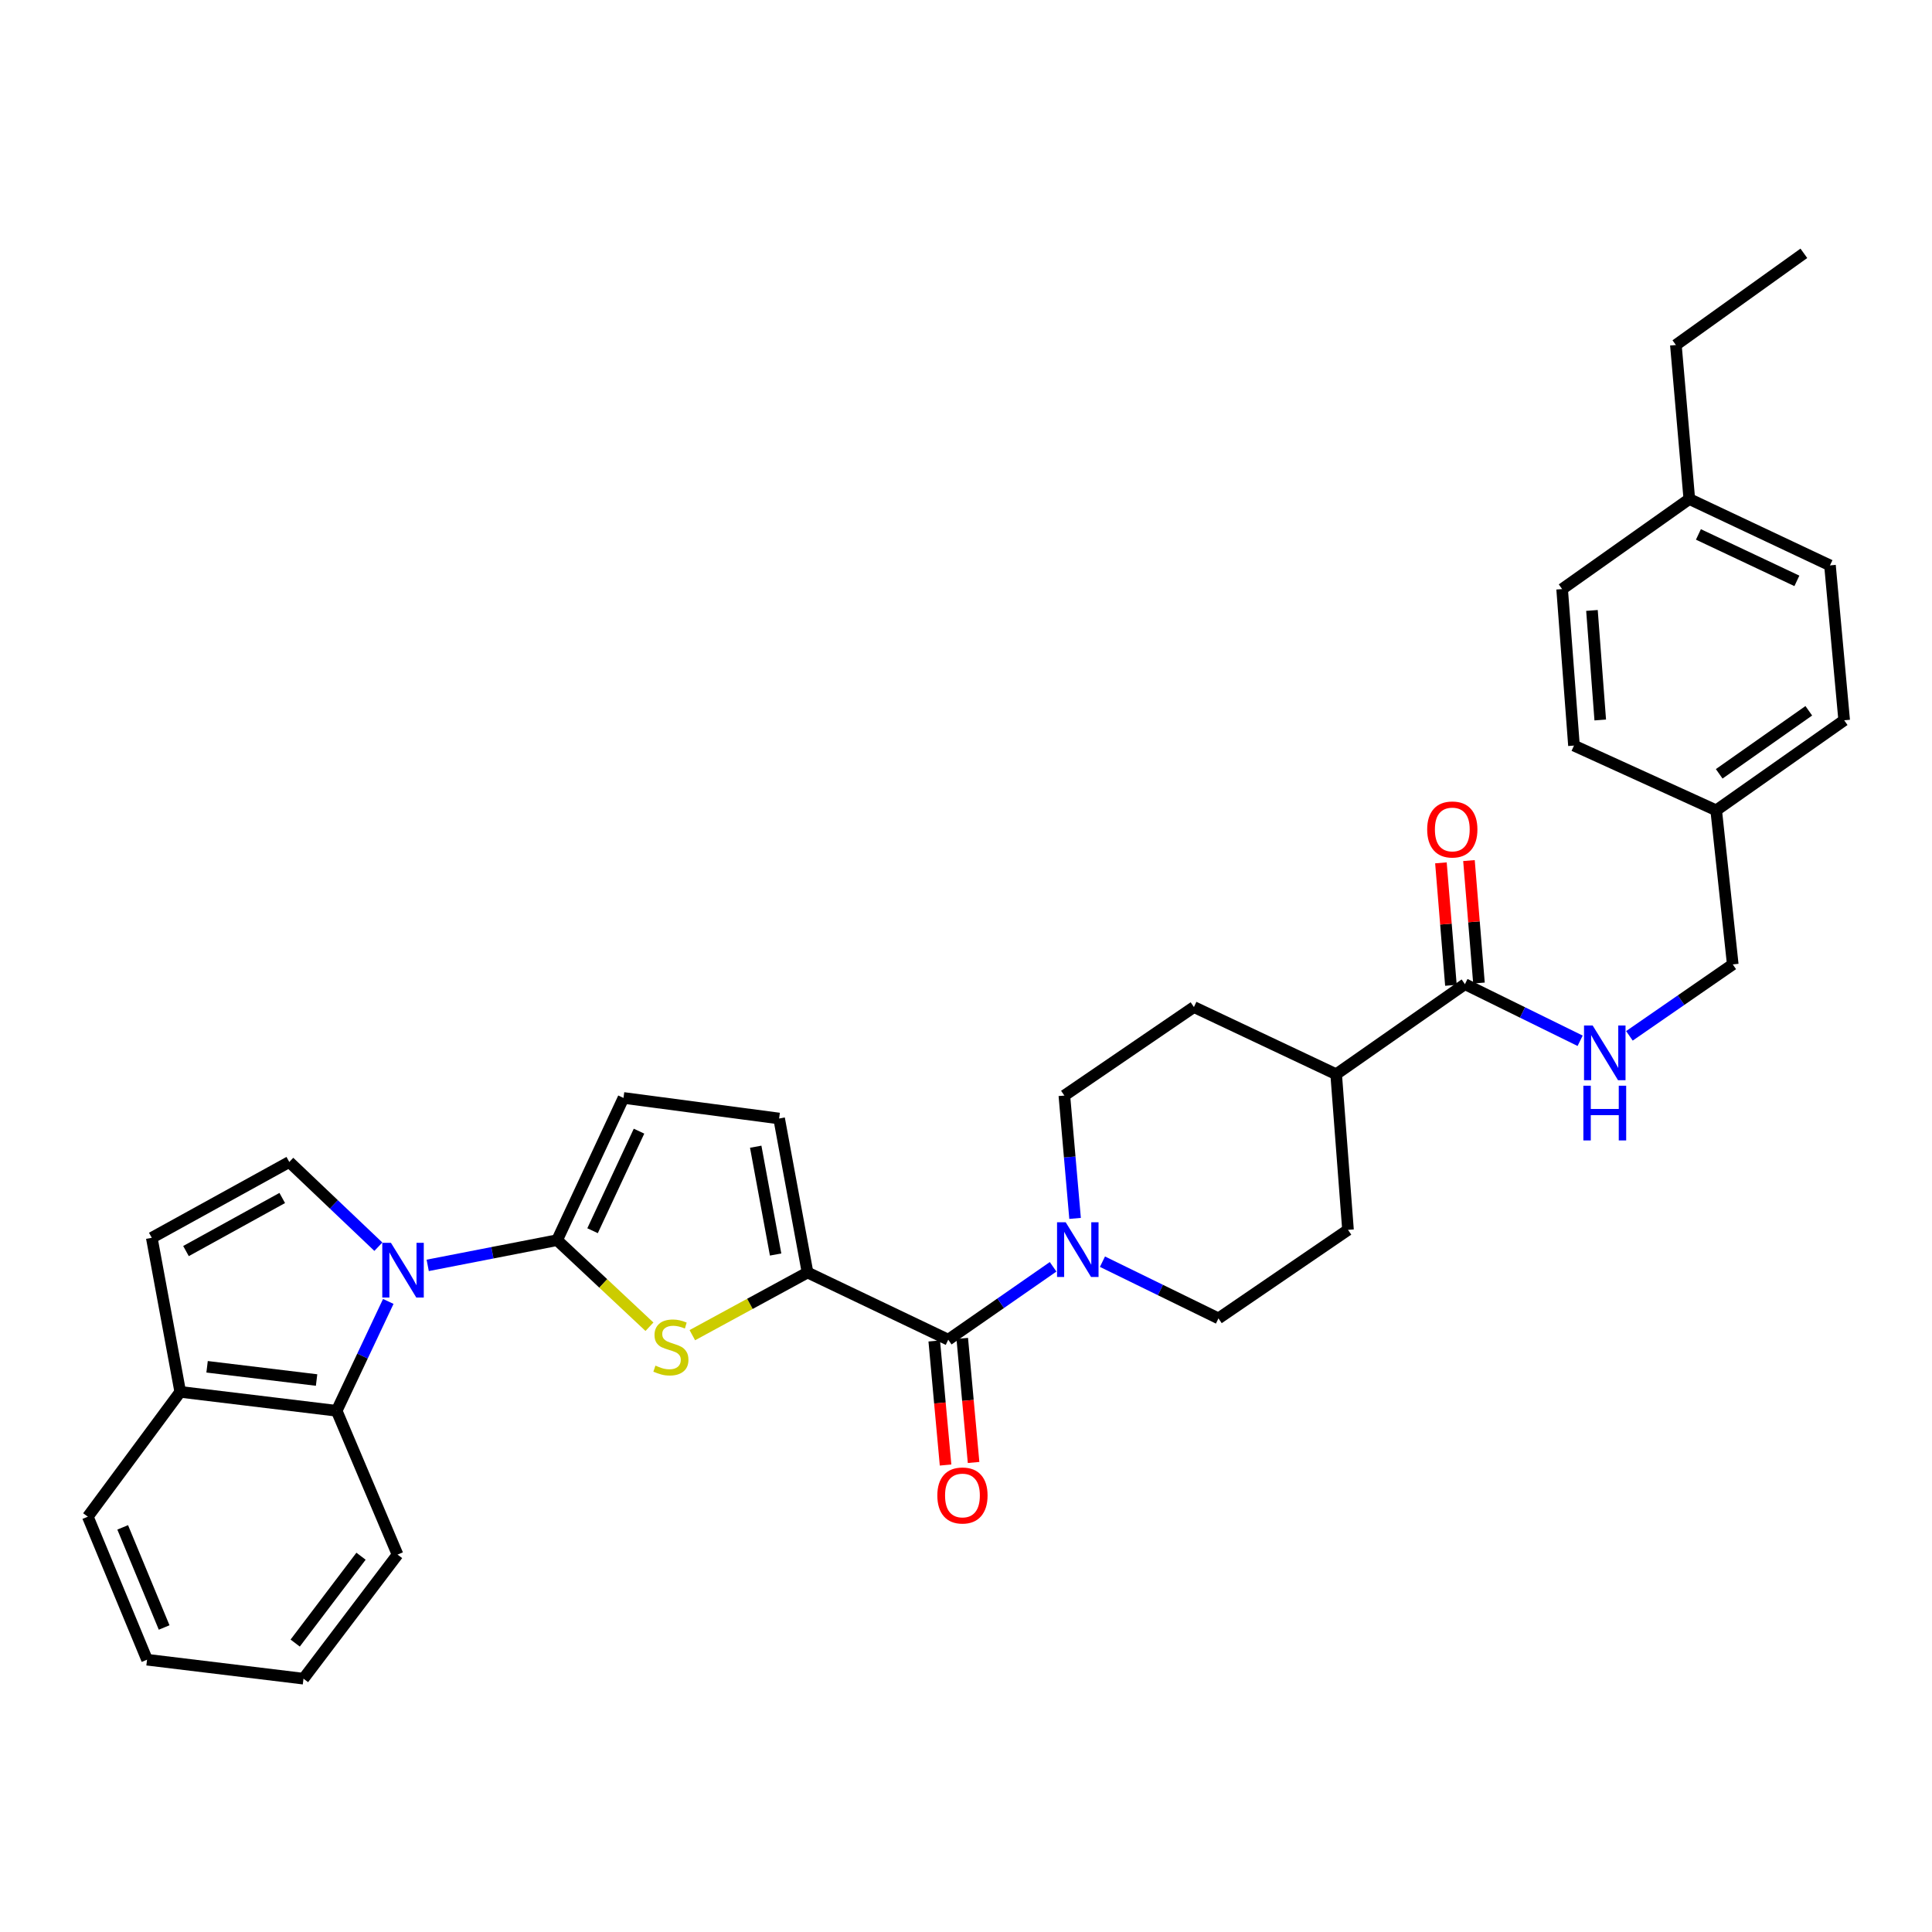 <?xml version='1.0' encoding='iso-8859-1'?>
<svg version='1.1' baseProfile='full'
              xmlns='http://www.w3.org/2000/svg'
                      xmlns:rdkit='http://www.rdkit.org/xml'
                      xmlns:xlink='http://www.w3.org/1999/xlink'
                  xml:space='preserve'
width='1000px' height='1000px' viewBox='0 0 1000 1000'>
<!-- END OF HEADER -->
<rect style='opacity:1.0;fill:#FFFFFF;stroke:none' width='1000' height='1000' x='0' y='0'> </rect>
<path class='bond-0' d='M 221.38,654.956 L 254.871,648.431' style='fill:none;fill-rule:evenodd;stroke:#0000FF;stroke-width:6px;stroke-linecap:butt;stroke-linejoin:miter;stroke-opacity:1' />
<path class='bond-0' d='M 254.871,648.431 L 288.362,641.906' style='fill:none;fill-rule:evenodd;stroke:#000000;stroke-width:6px;stroke-linecap:butt;stroke-linejoin:miter;stroke-opacity:1' />
<path class='bond-4' d='M 195.838,645.295 L 172.785,623.367' style='fill:none;fill-rule:evenodd;stroke:#0000FF;stroke-width:6px;stroke-linecap:butt;stroke-linejoin:miter;stroke-opacity:1' />
<path class='bond-4' d='M 172.785,623.367 L 149.732,601.439' style='fill:none;fill-rule:evenodd;stroke:#000000;stroke-width:6px;stroke-linecap:butt;stroke-linejoin:miter;stroke-opacity:1' />
<path class='bond-6' d='M 200.976,673.616 L 187.617,701.921' style='fill:none;fill-rule:evenodd;stroke:#0000FF;stroke-width:6px;stroke-linecap:butt;stroke-linejoin:miter;stroke-opacity:1' />
<path class='bond-6' d='M 187.617,701.921 L 174.257,730.225' style='fill:none;fill-rule:evenodd;stroke:#000000;stroke-width:6px;stroke-linecap:butt;stroke-linejoin:miter;stroke-opacity:1' />
<path class='bond-1' d='M 288.362,641.906 L 312.26,664.31' style='fill:none;fill-rule:evenodd;stroke:#000000;stroke-width:6px;stroke-linecap:butt;stroke-linejoin:miter;stroke-opacity:1' />
<path class='bond-1' d='M 312.26,664.31 L 336.157,686.714' style='fill:none;fill-rule:evenodd;stroke:#CCCC00;stroke-width:6px;stroke-linecap:butt;stroke-linejoin:miter;stroke-opacity:1' />
<path class='bond-7' d='M 288.362,641.906 L 322.715,568.292' style='fill:none;fill-rule:evenodd;stroke:#000000;stroke-width:6px;stroke-linecap:butt;stroke-linejoin:miter;stroke-opacity:1' />
<path class='bond-7' d='M 306.709,637.021 L 330.755,585.491' style='fill:none;fill-rule:evenodd;stroke:#000000;stroke-width:6px;stroke-linecap:butt;stroke-linejoin:miter;stroke-opacity:1' />
<path class='bond-2' d='M 358.348,691.085 L 388.165,674.867' style='fill:none;fill-rule:evenodd;stroke:#CCCC00;stroke-width:6px;stroke-linecap:butt;stroke-linejoin:miter;stroke-opacity:1' />
<path class='bond-2' d='M 388.165,674.867 L 417.982,658.649' style='fill:none;fill-rule:evenodd;stroke:#000000;stroke-width:6px;stroke-linecap:butt;stroke-linejoin:miter;stroke-opacity:1' />
<path class='bond-3' d='M 417.982,658.649 L 490.811,693.422' style='fill:none;fill-rule:evenodd;stroke:#000000;stroke-width:6px;stroke-linecap:butt;stroke-linejoin:miter;stroke-opacity:1' />
<path class='bond-34' d='M 417.982,658.649 L 403.269,578.936' style='fill:none;fill-rule:evenodd;stroke:#000000;stroke-width:6px;stroke-linecap:butt;stroke-linejoin:miter;stroke-opacity:1' />
<path class='bond-34' d='M 401.457,649.335 L 391.158,593.536' style='fill:none;fill-rule:evenodd;stroke:#000000;stroke-width:6px;stroke-linecap:butt;stroke-linejoin:miter;stroke-opacity:1' />
<path class='bond-5' d='M 490.811,693.422 L 517.948,674.558' style='fill:none;fill-rule:evenodd;stroke:#000000;stroke-width:6px;stroke-linecap:butt;stroke-linejoin:miter;stroke-opacity:1' />
<path class='bond-5' d='M 517.948,674.558 L 545.084,655.693' style='fill:none;fill-rule:evenodd;stroke:#0000FF;stroke-width:6px;stroke-linecap:butt;stroke-linejoin:miter;stroke-opacity:1' />
<path class='bond-14' d='M 483.562,694.084 L 486.492,726.19' style='fill:none;fill-rule:evenodd;stroke:#000000;stroke-width:6px;stroke-linecap:butt;stroke-linejoin:miter;stroke-opacity:1' />
<path class='bond-14' d='M 486.492,726.19 L 489.423,758.296' style='fill:none;fill-rule:evenodd;stroke:#FF0000;stroke-width:6px;stroke-linecap:butt;stroke-linejoin:miter;stroke-opacity:1' />
<path class='bond-14' d='M 498.061,692.76 L 500.991,724.866' style='fill:none;fill-rule:evenodd;stroke:#000000;stroke-width:6px;stroke-linecap:butt;stroke-linejoin:miter;stroke-opacity:1' />
<path class='bond-14' d='M 500.991,724.866 L 503.922,756.972' style='fill:none;fill-rule:evenodd;stroke:#FF0000;stroke-width:6px;stroke-linecap:butt;stroke-linejoin:miter;stroke-opacity:1' />
<path class='bond-10' d='M 149.732,601.439 L 78.561,640.685' style='fill:none;fill-rule:evenodd;stroke:#000000;stroke-width:6px;stroke-linecap:butt;stroke-linejoin:miter;stroke-opacity:1' />
<path class='bond-10' d='M 146.087,620.075 L 96.267,647.547' style='fill:none;fill-rule:evenodd;stroke:#000000;stroke-width:6px;stroke-linecap:butt;stroke-linejoin:miter;stroke-opacity:1' />
<path class='bond-15' d='M 570.632,653.048 L 600.651,667.723' style='fill:none;fill-rule:evenodd;stroke:#0000FF;stroke-width:6px;stroke-linecap:butt;stroke-linejoin:miter;stroke-opacity:1' />
<path class='bond-15' d='M 600.651,667.723 L 630.671,682.397' style='fill:none;fill-rule:evenodd;stroke:#000000;stroke-width:6px;stroke-linecap:butt;stroke-linejoin:miter;stroke-opacity:1' />
<path class='bond-16' d='M 556.456,630.646 L 553.683,598.854' style='fill:none;fill-rule:evenodd;stroke:#0000FF;stroke-width:6px;stroke-linecap:butt;stroke-linejoin:miter;stroke-opacity:1' />
<path class='bond-16' d='M 553.683,598.854 L 550.909,567.062' style='fill:none;fill-rule:evenodd;stroke:#000000;stroke-width:6px;stroke-linecap:butt;stroke-linejoin:miter;stroke-opacity:1' />
<path class='bond-12' d='M 174.257,730.225 L 93.29,720.43' style='fill:none;fill-rule:evenodd;stroke:#000000;stroke-width:6px;stroke-linecap:butt;stroke-linejoin:miter;stroke-opacity:1' />
<path class='bond-12' d='M 163.861,714.302 L 107.184,707.445' style='fill:none;fill-rule:evenodd;stroke:#000000;stroke-width:6px;stroke-linecap:butt;stroke-linejoin:miter;stroke-opacity:1' />
<path class='bond-27' d='M 174.257,730.225 L 205.77,804.656' style='fill:none;fill-rule:evenodd;stroke:#000000;stroke-width:6px;stroke-linecap:butt;stroke-linejoin:miter;stroke-opacity:1' />
<path class='bond-8' d='M 322.715,568.292 L 403.269,578.936' style='fill:none;fill-rule:evenodd;stroke:#000000;stroke-width:6px;stroke-linecap:butt;stroke-linejoin:miter;stroke-opacity:1' />
<path class='bond-9' d='M 758.252,509.407 L 691.594,556.021' style='fill:none;fill-rule:evenodd;stroke:#000000;stroke-width:6px;stroke-linecap:butt;stroke-linejoin:miter;stroke-opacity:1' />
<path class='bond-11' d='M 758.252,509.407 L 788.062,524.056' style='fill:none;fill-rule:evenodd;stroke:#000000;stroke-width:6px;stroke-linecap:butt;stroke-linejoin:miter;stroke-opacity:1' />
<path class='bond-11' d='M 788.062,524.056 L 817.872,538.704' style='fill:none;fill-rule:evenodd;stroke:#0000FF;stroke-width:6px;stroke-linecap:butt;stroke-linejoin:miter;stroke-opacity:1' />
<path class='bond-17' d='M 765.508,508.815 L 762.92,477.121' style='fill:none;fill-rule:evenodd;stroke:#000000;stroke-width:6px;stroke-linecap:butt;stroke-linejoin:miter;stroke-opacity:1' />
<path class='bond-17' d='M 762.92,477.121 L 760.333,445.428' style='fill:none;fill-rule:evenodd;stroke:#FF0000;stroke-width:6px;stroke-linecap:butt;stroke-linejoin:miter;stroke-opacity:1' />
<path class='bond-17' d='M 750.996,509.999 L 748.409,478.306' style='fill:none;fill-rule:evenodd;stroke:#000000;stroke-width:6px;stroke-linecap:butt;stroke-linejoin:miter;stroke-opacity:1' />
<path class='bond-17' d='M 748.409,478.306 L 745.822,446.612' style='fill:none;fill-rule:evenodd;stroke:#FF0000;stroke-width:6px;stroke-linecap:butt;stroke-linejoin:miter;stroke-opacity:1' />
<path class='bond-33' d='M 78.561,640.685 L 93.29,720.43' style='fill:none;fill-rule:evenodd;stroke:#000000;stroke-width:6px;stroke-linecap:butt;stroke-linejoin:miter;stroke-opacity:1' />
<path class='bond-20' d='M 843.382,536.156 L 870.128,517.665' style='fill:none;fill-rule:evenodd;stroke:#0000FF;stroke-width:6px;stroke-linecap:butt;stroke-linejoin:miter;stroke-opacity:1' />
<path class='bond-20' d='M 870.128,517.665 L 896.874,499.175' style='fill:none;fill-rule:evenodd;stroke:#000000;stroke-width:6px;stroke-linecap:butt;stroke-linejoin:miter;stroke-opacity:1' />
<path class='bond-28' d='M 93.29,720.43 L 45.455,785.033' style='fill:none;fill-rule:evenodd;stroke:#000000;stroke-width:6px;stroke-linecap:butt;stroke-linejoin:miter;stroke-opacity:1' />
<path class='bond-13' d='M 691.594,556.021 L 617.972,521.249' style='fill:none;fill-rule:evenodd;stroke:#000000;stroke-width:6px;stroke-linecap:butt;stroke-linejoin:miter;stroke-opacity:1' />
<path class='bond-36' d='M 691.594,556.021 L 697.725,636.576' style='fill:none;fill-rule:evenodd;stroke:#000000;stroke-width:6px;stroke-linecap:butt;stroke-linejoin:miter;stroke-opacity:1' />
<path class='bond-18' d='M 630.671,682.397 L 697.725,636.576' style='fill:none;fill-rule:evenodd;stroke:#000000;stroke-width:6px;stroke-linecap:butt;stroke-linejoin:miter;stroke-opacity:1' />
<path class='bond-19' d='M 550.909,567.062 L 617.972,521.249' style='fill:none;fill-rule:evenodd;stroke:#000000;stroke-width:6px;stroke-linecap:butt;stroke-linejoin:miter;stroke-opacity:1' />
<path class='bond-21' d='M 896.874,499.175 L 888.3,419.43' style='fill:none;fill-rule:evenodd;stroke:#000000;stroke-width:6px;stroke-linecap:butt;stroke-linejoin:miter;stroke-opacity:1' />
<path class='bond-23' d='M 888.3,419.43 L 814.686,385.911' style='fill:none;fill-rule:evenodd;stroke:#000000;stroke-width:6px;stroke-linecap:butt;stroke-linejoin:miter;stroke-opacity:1' />
<path class='bond-24' d='M 888.3,419.43 L 954.545,372.815' style='fill:none;fill-rule:evenodd;stroke:#000000;stroke-width:6px;stroke-linecap:butt;stroke-linejoin:miter;stroke-opacity:1' />
<path class='bond-24' d='M 889.858,400.531 L 936.23,367.9' style='fill:none;fill-rule:evenodd;stroke:#000000;stroke-width:6px;stroke-linecap:butt;stroke-linejoin:miter;stroke-opacity:1' />
<path class='bond-22' d='M 874.388,258.297 L 947.193,292.641' style='fill:none;fill-rule:evenodd;stroke:#000000;stroke-width:6px;stroke-linecap:butt;stroke-linejoin:miter;stroke-opacity:1' />
<path class='bond-22' d='M 879.097,276.617 L 930.061,300.658' style='fill:none;fill-rule:evenodd;stroke:#000000;stroke-width:6px;stroke-linecap:butt;stroke-linejoin:miter;stroke-opacity:1' />
<path class='bond-29' d='M 874.388,258.297 L 867.432,178.568' style='fill:none;fill-rule:evenodd;stroke:#000000;stroke-width:6px;stroke-linecap:butt;stroke-linejoin:miter;stroke-opacity:1' />
<path class='bond-37' d='M 874.388,258.297 L 808.555,304.912' style='fill:none;fill-rule:evenodd;stroke:#000000;stroke-width:6px;stroke-linecap:butt;stroke-linejoin:miter;stroke-opacity:1' />
<path class='bond-25' d='M 814.686,385.911 L 808.555,304.912' style='fill:none;fill-rule:evenodd;stroke:#000000;stroke-width:6px;stroke-linecap:butt;stroke-linejoin:miter;stroke-opacity:1' />
<path class='bond-25' d='M 828.284,372.662 L 823.992,315.963' style='fill:none;fill-rule:evenodd;stroke:#000000;stroke-width:6px;stroke-linecap:butt;stroke-linejoin:miter;stroke-opacity:1' />
<path class='bond-26' d='M 954.545,372.815 L 947.193,292.641' style='fill:none;fill-rule:evenodd;stroke:#000000;stroke-width:6px;stroke-linecap:butt;stroke-linejoin:miter;stroke-opacity:1' />
<path class='bond-30' d='M 205.77,804.656 L 157.085,868.879' style='fill:none;fill-rule:evenodd;stroke:#000000;stroke-width:6px;stroke-linecap:butt;stroke-linejoin:miter;stroke-opacity:1' />
<path class='bond-30' d='M 186.865,805.494 L 152.785,850.45' style='fill:none;fill-rule:evenodd;stroke:#000000;stroke-width:6px;stroke-linecap:butt;stroke-linejoin:miter;stroke-opacity:1' />
<path class='bond-35' d='M 45.455,785.033 L 76.11,859.06' style='fill:none;fill-rule:evenodd;stroke:#000000;stroke-width:6px;stroke-linecap:butt;stroke-linejoin:miter;stroke-opacity:1' />
<path class='bond-35' d='M 63.505,790.567 L 84.963,842.385' style='fill:none;fill-rule:evenodd;stroke:#000000;stroke-width:6px;stroke-linecap:butt;stroke-linejoin:miter;stroke-opacity:1' />
<path class='bond-31' d='M 867.432,178.568 L 933.677,131.121' style='fill:none;fill-rule:evenodd;stroke:#000000;stroke-width:6px;stroke-linecap:butt;stroke-linejoin:miter;stroke-opacity:1' />
<path class='bond-32' d='M 157.085,868.879 L 76.11,859.06' style='fill:none;fill-rule:evenodd;stroke:#000000;stroke-width:6px;stroke-linecap:butt;stroke-linejoin:miter;stroke-opacity:1' />
<path  class='atom-0' d='M 202.349 643.284
L 211.629 658.284
Q 212.549 659.764, 214.029 662.444
Q 215.509 665.124, 215.589 665.284
L 215.589 643.284
L 219.349 643.284
L 219.349 671.604
L 215.469 671.604
L 205.509 655.204
Q 204.349 653.284, 203.109 651.084
Q 201.909 648.884, 201.549 648.204
L 201.549 671.604
L 197.869 671.604
L 197.869 643.284
L 202.349 643.284
' fill='#0000FF'/>
<path  class='atom-2' d='M 339.255 706.839
Q 339.575 706.959, 340.895 707.519
Q 342.215 708.079, 343.655 708.439
Q 345.135 708.759, 346.575 708.759
Q 349.255 708.759, 350.815 707.479
Q 352.375 706.159, 352.375 703.879
Q 352.375 702.319, 351.575 701.359
Q 350.815 700.399, 349.615 699.879
Q 348.415 699.359, 346.415 698.759
Q 343.895 697.999, 342.375 697.279
Q 340.895 696.559, 339.815 695.039
Q 338.775 693.519, 338.775 690.959
Q 338.775 687.399, 341.175 685.199
Q 343.615 682.999, 348.415 682.999
Q 351.695 682.999, 355.415 684.559
L 354.495 687.639
Q 351.095 686.239, 348.535 686.239
Q 345.775 686.239, 344.255 687.399
Q 342.735 688.519, 342.775 690.479
Q 342.775 691.999, 343.535 692.919
Q 344.335 693.839, 345.455 694.359
Q 346.615 694.879, 348.535 695.479
Q 351.095 696.279, 352.615 697.079
Q 354.135 697.879, 355.215 699.519
Q 356.335 701.119, 356.335 703.879
Q 356.335 707.799, 353.695 709.919
Q 351.095 711.999, 346.735 711.999
Q 344.215 711.999, 342.295 711.439
Q 340.415 710.919, 338.175 709.999
L 339.255 706.839
' fill='#CCCC00'/>
<path  class='atom-6' d='M 551.606 632.648
L 560.886 647.648
Q 561.806 649.128, 563.286 651.808
Q 564.766 654.488, 564.846 654.648
L 564.846 632.648
L 568.606 632.648
L 568.606 660.968
L 564.726 660.968
L 554.766 644.568
Q 553.606 642.648, 552.366 640.448
Q 551.166 638.248, 550.806 637.568
L 550.806 660.968
L 547.126 660.968
L 547.126 632.648
L 551.606 632.648
' fill='#0000FF'/>
<path  class='atom-12' d='M 824.369 530.812
L 833.649 545.812
Q 834.569 547.292, 836.049 549.972
Q 837.529 552.652, 837.609 552.812
L 837.609 530.812
L 841.369 530.812
L 841.369 559.132
L 837.489 559.132
L 827.529 542.732
Q 826.369 540.812, 825.129 538.612
Q 823.929 536.412, 823.569 535.732
L 823.569 559.132
L 819.889 559.132
L 819.889 530.812
L 824.369 530.812
' fill='#0000FF'/>
<path  class='atom-12' d='M 819.549 561.964
L 823.389 561.964
L 823.389 574.004
L 837.869 574.004
L 837.869 561.964
L 841.709 561.964
L 841.709 590.284
L 837.869 590.284
L 837.869 577.204
L 823.389 577.204
L 823.389 590.284
L 819.549 590.284
L 819.549 561.964
' fill='#0000FF'/>
<path  class='atom-15' d='M 485.164 774.056
Q 485.164 767.256, 488.524 763.456
Q 491.884 759.656, 498.164 759.656
Q 504.444 759.656, 507.804 763.456
Q 511.164 767.256, 511.164 774.056
Q 511.164 780.936, 507.764 784.856
Q 504.364 788.736, 498.164 788.736
Q 491.924 788.736, 488.524 784.856
Q 485.164 780.976, 485.164 774.056
M 498.164 785.536
Q 502.484 785.536, 504.804 782.656
Q 507.164 779.736, 507.164 774.056
Q 507.164 768.496, 504.804 765.696
Q 502.484 762.856, 498.164 762.856
Q 493.844 762.856, 491.484 765.656
Q 489.164 768.456, 489.164 774.056
Q 489.164 779.776, 491.484 782.656
Q 493.844 785.536, 498.164 785.536
' fill='#FF0000'/>
<path  class='atom-18' d='M 738.708 429.329
Q 738.708 422.529, 742.068 418.729
Q 745.428 414.929, 751.708 414.929
Q 757.988 414.929, 761.348 418.729
Q 764.708 422.529, 764.708 429.329
Q 764.708 436.209, 761.308 440.129
Q 757.908 444.009, 751.708 444.009
Q 745.468 444.009, 742.068 440.129
Q 738.708 436.249, 738.708 429.329
M 751.708 440.809
Q 756.028 440.809, 758.348 437.929
Q 760.708 435.009, 760.708 429.329
Q 760.708 423.769, 758.348 420.969
Q 756.028 418.129, 751.708 418.129
Q 747.388 418.129, 745.028 420.929
Q 742.708 423.729, 742.708 429.329
Q 742.708 435.049, 745.028 437.929
Q 747.388 440.809, 751.708 440.809
' fill='#FF0000'/>
</svg>
